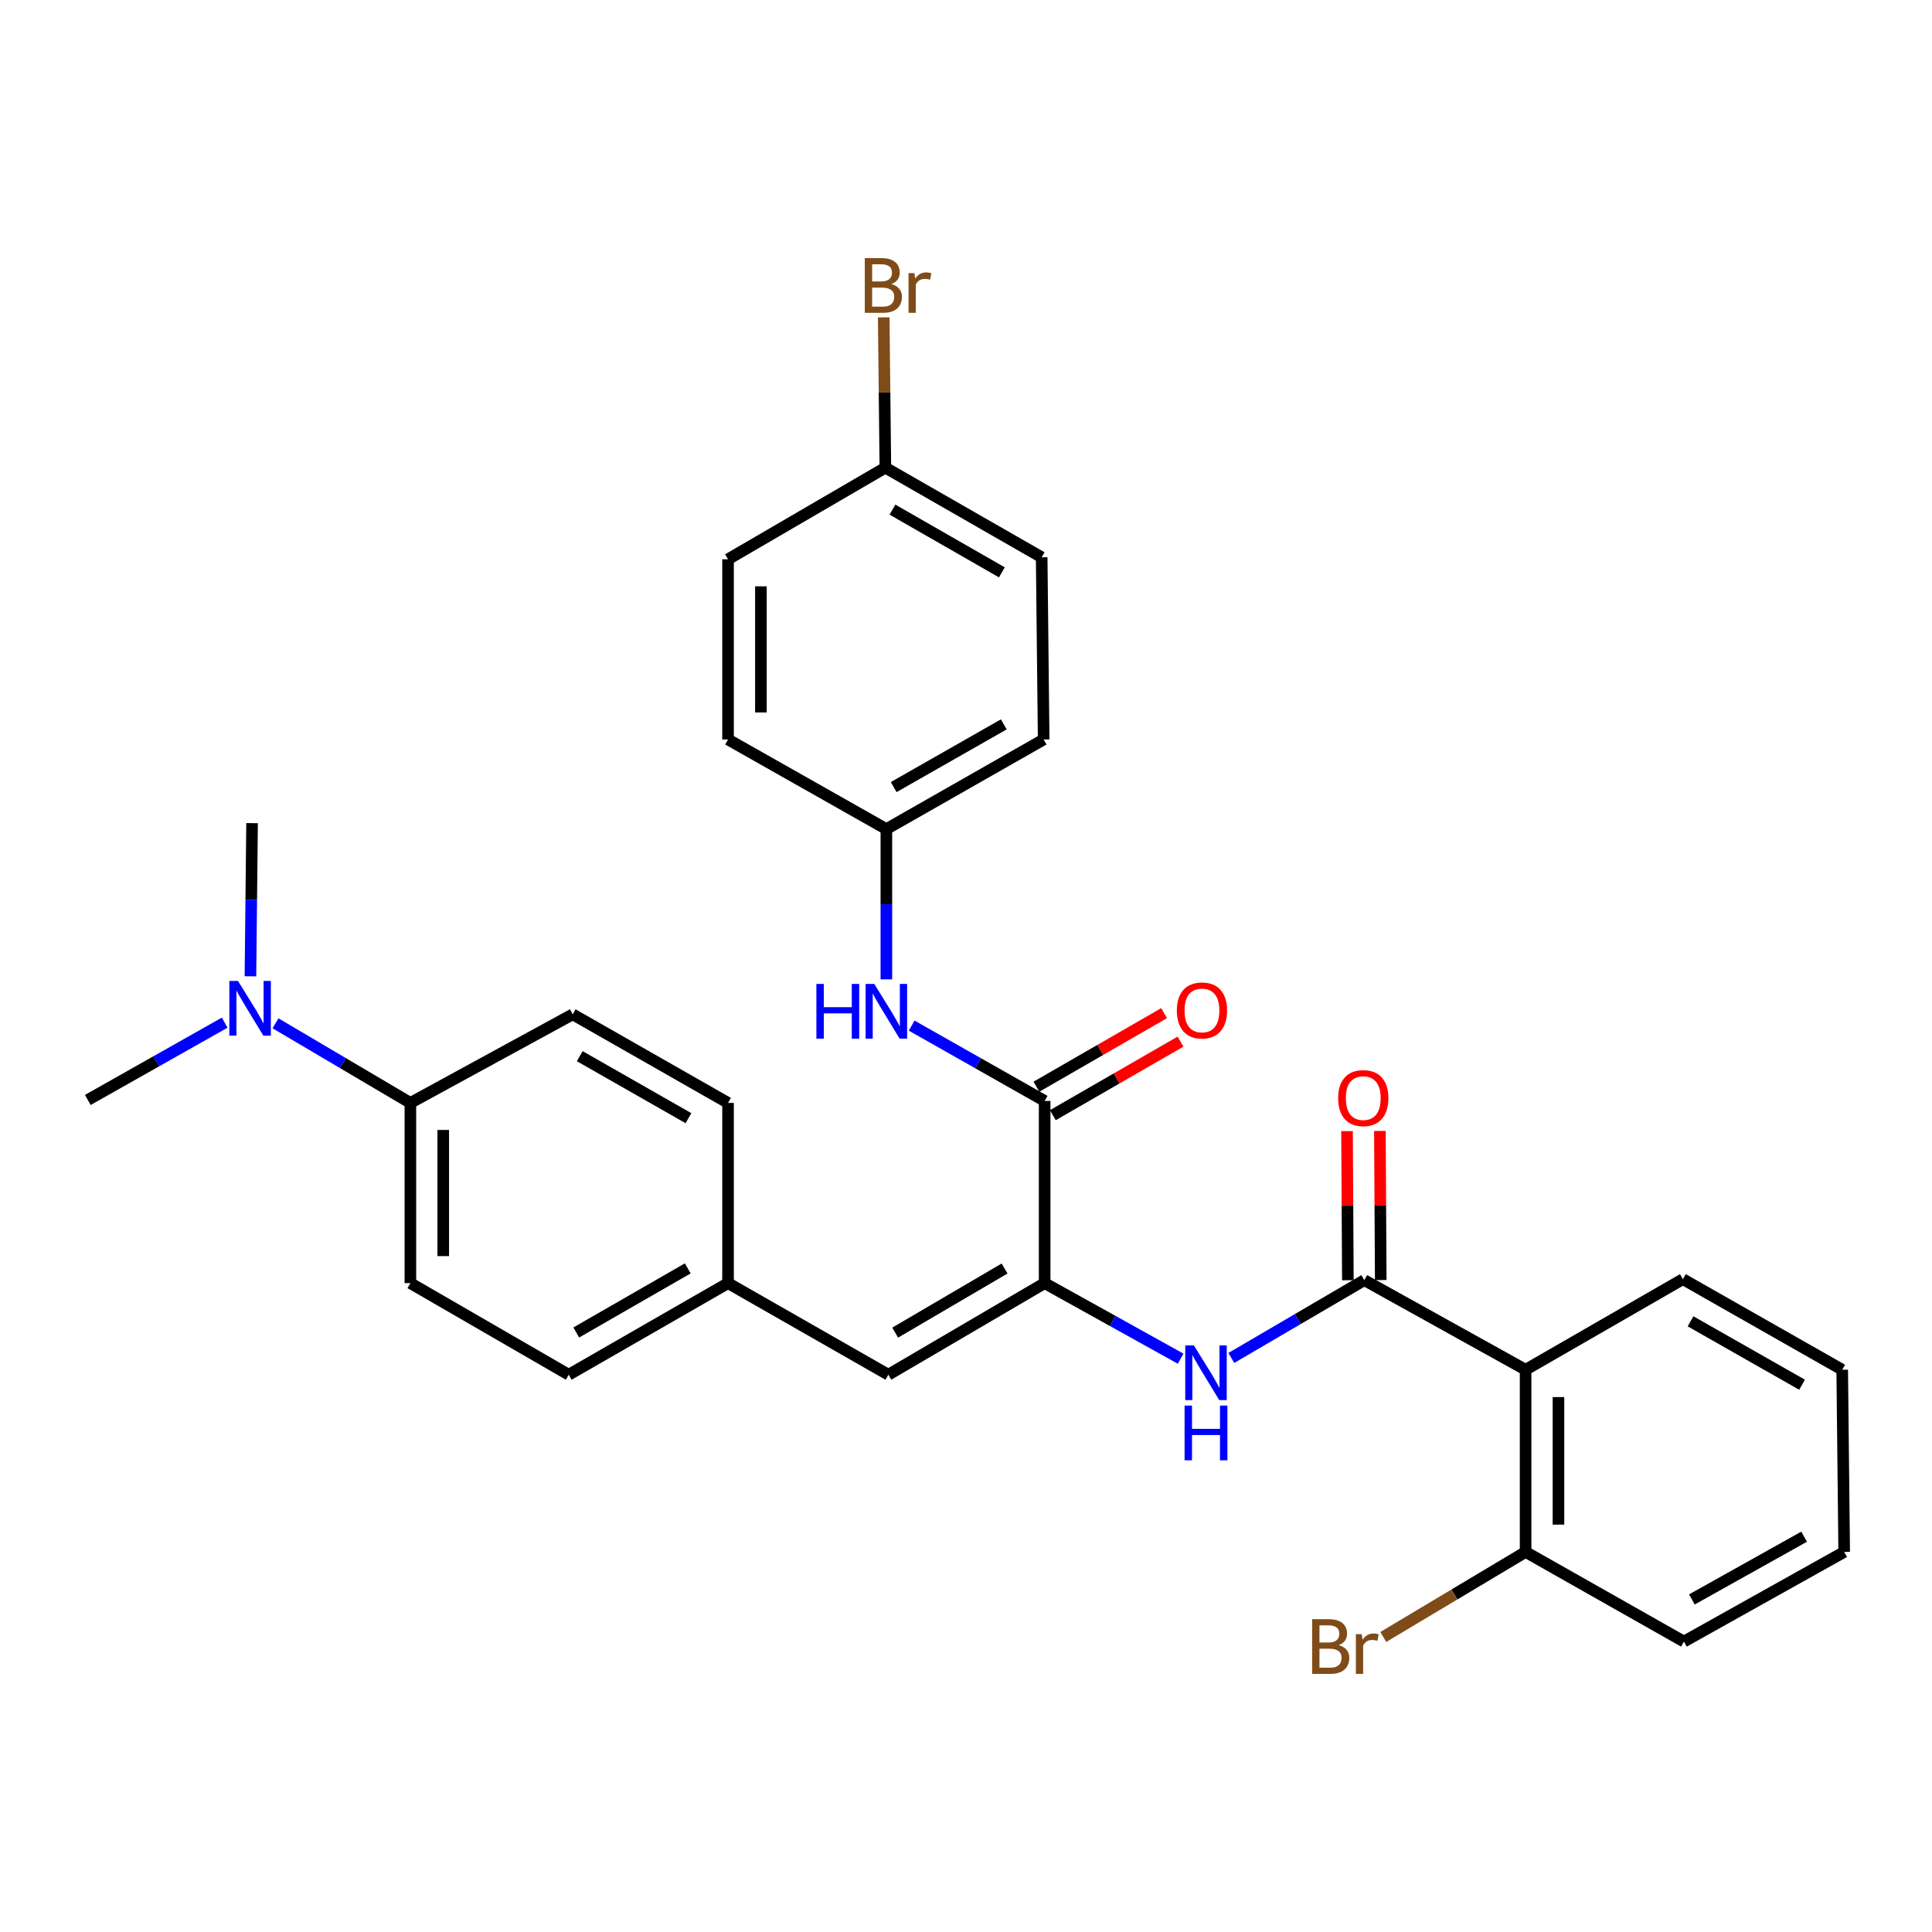 <?xml version='1.0' encoding='iso-8859-1'?>
<svg version='1.1' baseProfile='full'
              xmlns='http://www.w3.org/2000/svg'
                      xmlns:rdkit='http://www.rdkit.org/xml'
                      xmlns:xlink='http://www.w3.org/1999/xlink'
                  xml:space='preserve'
width='1000px' height='1000px' viewBox='0 0 1000 1000'>
<!-- END OF HEADER -->
<rect style='opacity:1.0;fill:#FFFFFF;stroke:none' width='1000' height='1000' x='0' y='0'> </rect>
<path class='bond-1' d='M 706.163,662.602 L 789.647,708.98' style='fill:none;fill-rule:evenodd;stroke:#000000;stroke-width:6px;stroke-linecap:butt;stroke-linejoin:miter;stroke-opacity:1' />
<path class='bond-3' d='M 706.163,662.602 L 671.748,682.735' style='fill:none;fill-rule:evenodd;stroke:#000000;stroke-width:6px;stroke-linecap:butt;stroke-linejoin:miter;stroke-opacity:1' />
<path class='bond-3' d='M 671.748,682.735 L 637.333,702.868' style='fill:none;fill-rule:evenodd;stroke:#0000FF;stroke-width:6px;stroke-linecap:butt;stroke-linejoin:miter;stroke-opacity:1' />
<path class='bond-7' d='M 714.669,662.553 L 714.449,623.959' style='fill:none;fill-rule:evenodd;stroke:#000000;stroke-width:6px;stroke-linecap:butt;stroke-linejoin:miter;stroke-opacity:1' />
<path class='bond-7' d='M 714.449,623.959 L 714.228,585.365' style='fill:none;fill-rule:evenodd;stroke:#FF0000;stroke-width:6px;stroke-linecap:butt;stroke-linejoin:miter;stroke-opacity:1' />
<path class='bond-7' d='M 697.657,662.65 L 697.436,624.056' style='fill:none;fill-rule:evenodd;stroke:#000000;stroke-width:6px;stroke-linecap:butt;stroke-linejoin:miter;stroke-opacity:1' />
<path class='bond-7' d='M 697.436,624.056 L 697.216,585.462' style='fill:none;fill-rule:evenodd;stroke:#FF0000;stroke-width:6px;stroke-linecap:butt;stroke-linejoin:miter;stroke-opacity:1' />
<path class='bond-0' d='M 540.707,664.152 L 575.899,683.699' style='fill:none;fill-rule:evenodd;stroke:#000000;stroke-width:6px;stroke-linecap:butt;stroke-linejoin:miter;stroke-opacity:1' />
<path class='bond-0' d='M 575.899,683.699 L 611.091,703.247' style='fill:none;fill-rule:evenodd;stroke:#0000FF;stroke-width:6px;stroke-linecap:butt;stroke-linejoin:miter;stroke-opacity:1' />
<path class='bond-2' d='M 540.707,664.152 L 540.707,569.846' style='fill:none;fill-rule:evenodd;stroke:#000000;stroke-width:6px;stroke-linecap:butt;stroke-linejoin:miter;stroke-opacity:1' />
<path class='bond-4' d='M 540.707,664.152 L 459.803,711.55' style='fill:none;fill-rule:evenodd;stroke:#000000;stroke-width:6px;stroke-linecap:butt;stroke-linejoin:miter;stroke-opacity:1' />
<path class='bond-4' d='M 519.972,656.583 L 463.339,689.762' style='fill:none;fill-rule:evenodd;stroke:#000000;stroke-width:6px;stroke-linecap:butt;stroke-linejoin:miter;stroke-opacity:1' />
<path class='bond-6' d='M 789.647,708.98 L 789.647,803.285' style='fill:none;fill-rule:evenodd;stroke:#000000;stroke-width:6px;stroke-linecap:butt;stroke-linejoin:miter;stroke-opacity:1' />
<path class='bond-6' d='M 806.66,723.125 L 806.66,789.14' style='fill:none;fill-rule:evenodd;stroke:#000000;stroke-width:6px;stroke-linecap:butt;stroke-linejoin:miter;stroke-opacity:1' />
<path class='bond-20' d='M 789.647,708.98 L 871.061,662.091' style='fill:none;fill-rule:evenodd;stroke:#000000;stroke-width:6px;stroke-linecap:butt;stroke-linejoin:miter;stroke-opacity:1' />
<path class='bond-5' d='M 540.707,569.846 L 506.292,550.351' style='fill:none;fill-rule:evenodd;stroke:#000000;stroke-width:6px;stroke-linecap:butt;stroke-linejoin:miter;stroke-opacity:1' />
<path class='bond-5' d='M 506.292,550.351 L 471.876,530.856' style='fill:none;fill-rule:evenodd;stroke:#0000FF;stroke-width:6px;stroke-linecap:butt;stroke-linejoin:miter;stroke-opacity:1' />
<path class='bond-9' d='M 544.954,577.216 L 577.991,558.18' style='fill:none;fill-rule:evenodd;stroke:#000000;stroke-width:6px;stroke-linecap:butt;stroke-linejoin:miter;stroke-opacity:1' />
<path class='bond-9' d='M 577.991,558.18 L 611.028,539.144' style='fill:none;fill-rule:evenodd;stroke:#FF0000;stroke-width:6px;stroke-linecap:butt;stroke-linejoin:miter;stroke-opacity:1' />
<path class='bond-9' d='M 536.46,562.475 L 569.498,543.439' style='fill:none;fill-rule:evenodd;stroke:#000000;stroke-width:6px;stroke-linecap:butt;stroke-linejoin:miter;stroke-opacity:1' />
<path class='bond-9' d='M 569.498,543.439 L 602.535,524.403' style='fill:none;fill-rule:evenodd;stroke:#FF0000;stroke-width:6px;stroke-linecap:butt;stroke-linejoin:miter;stroke-opacity:1' />
<path class='bond-11' d='M 459.803,711.55 L 376.83,664.152' style='fill:none;fill-rule:evenodd;stroke:#000000;stroke-width:6px;stroke-linecap:butt;stroke-linejoin:miter;stroke-opacity:1' />
<path class='bond-12' d='M 458.783,506.922 L 458.783,468.028' style='fill:none;fill-rule:evenodd;stroke:#0000FF;stroke-width:6px;stroke-linecap:butt;stroke-linejoin:miter;stroke-opacity:1' />
<path class='bond-12' d='M 458.783,468.028 L 458.783,429.134' style='fill:none;fill-rule:evenodd;stroke:#000000;stroke-width:6px;stroke-linecap:butt;stroke-linejoin:miter;stroke-opacity:1' />
<path class='bond-16' d='M 789.647,803.285 L 752.814,825.289' style='fill:none;fill-rule:evenodd;stroke:#000000;stroke-width:6px;stroke-linecap:butt;stroke-linejoin:miter;stroke-opacity:1' />
<path class='bond-16' d='M 752.814,825.289 L 715.981,847.293' style='fill:none;fill-rule:evenodd;stroke:#7F4C19;stroke-width:6px;stroke-linecap:butt;stroke-linejoin:miter;stroke-opacity:1' />
<path class='bond-27' d='M 789.647,803.285 L 871.581,849.673' style='fill:none;fill-rule:evenodd;stroke:#000000;stroke-width:6px;stroke-linecap:butt;stroke-linejoin:miter;stroke-opacity:1' />
<path class='bond-8' d='M 212.413,570.866 L 212.413,664.152' style='fill:none;fill-rule:evenodd;stroke:#000000;stroke-width:6px;stroke-linecap:butt;stroke-linejoin:miter;stroke-opacity:1' />
<path class='bond-8' d='M 229.426,584.859 L 229.426,650.159' style='fill:none;fill-rule:evenodd;stroke:#000000;stroke-width:6px;stroke-linecap:butt;stroke-linejoin:miter;stroke-opacity:1' />
<path class='bond-10' d='M 212.413,570.866 L 177.505,550.263' style='fill:none;fill-rule:evenodd;stroke:#000000;stroke-width:6px;stroke-linecap:butt;stroke-linejoin:miter;stroke-opacity:1' />
<path class='bond-10' d='M 177.505,550.263 L 142.597,529.659' style='fill:none;fill-rule:evenodd;stroke:#0000FF;stroke-width:6px;stroke-linecap:butt;stroke-linejoin:miter;stroke-opacity:1' />
<path class='bond-31' d='M 212.413,570.866 L 296.436,525.018' style='fill:none;fill-rule:evenodd;stroke:#000000;stroke-width:6px;stroke-linecap:butt;stroke-linejoin:miter;stroke-opacity:1' />
<path class='bond-25' d='M 116.297,529.326 L 80.876,549.331' style='fill:none;fill-rule:evenodd;stroke:#0000FF;stroke-width:6px;stroke-linecap:butt;stroke-linejoin:miter;stroke-opacity:1' />
<path class='bond-25' d='M 80.876,549.331 L 45.455,569.335' style='fill:none;fill-rule:evenodd;stroke:#000000;stroke-width:6px;stroke-linecap:butt;stroke-linejoin:miter;stroke-opacity:1' />
<path class='bond-26' d='M 129.625,505.343 L 130.048,465.697' style='fill:none;fill-rule:evenodd;stroke:#0000FF;stroke-width:6px;stroke-linecap:butt;stroke-linejoin:miter;stroke-opacity:1' />
<path class='bond-26' d='M 130.048,465.697 L 130.47,426.052' style='fill:none;fill-rule:evenodd;stroke:#000000;stroke-width:6px;stroke-linecap:butt;stroke-linejoin:miter;stroke-opacity:1' />
<path class='bond-17' d='M 376.83,664.152 L 376.83,570.866' style='fill:none;fill-rule:evenodd;stroke:#000000;stroke-width:6px;stroke-linecap:butt;stroke-linejoin:miter;stroke-opacity:1' />
<path class='bond-18' d='M 376.83,664.152 L 294.376,711.55' style='fill:none;fill-rule:evenodd;stroke:#000000;stroke-width:6px;stroke-linecap:butt;stroke-linejoin:miter;stroke-opacity:1' />
<path class='bond-18' d='M 355.983,656.512 L 298.265,689.691' style='fill:none;fill-rule:evenodd;stroke:#000000;stroke-width:6px;stroke-linecap:butt;stroke-linejoin:miter;stroke-opacity:1' />
<path class='bond-21' d='M 458.783,429.134 L 376.83,382.756' style='fill:none;fill-rule:evenodd;stroke:#000000;stroke-width:6px;stroke-linecap:butt;stroke-linejoin:miter;stroke-opacity:1' />
<path class='bond-22' d='M 458.783,429.134 L 540.197,382.756' style='fill:none;fill-rule:evenodd;stroke:#000000;stroke-width:6px;stroke-linecap:butt;stroke-linejoin:miter;stroke-opacity:1' />
<path class='bond-22' d='M 462.574,407.395 L 519.564,374.93' style='fill:none;fill-rule:evenodd;stroke:#000000;stroke-width:6px;stroke-linecap:butt;stroke-linejoin:miter;stroke-opacity:1' />
<path class='bond-13' d='M 296.436,525.018 L 376.83,570.866' style='fill:none;fill-rule:evenodd;stroke:#000000;stroke-width:6px;stroke-linecap:butt;stroke-linejoin:miter;stroke-opacity:1' />
<path class='bond-13' d='M 300.067,546.673 L 356.343,578.767' style='fill:none;fill-rule:evenodd;stroke:#000000;stroke-width:6px;stroke-linecap:butt;stroke-linejoin:miter;stroke-opacity:1' />
<path class='bond-14' d='M 212.413,664.152 L 294.376,711.55' style='fill:none;fill-rule:evenodd;stroke:#000000;stroke-width:6px;stroke-linecap:butt;stroke-linejoin:miter;stroke-opacity:1' />
<path class='bond-15' d='M 458.263,242.062 L 539.167,288.45' style='fill:none;fill-rule:evenodd;stroke:#000000;stroke-width:6px;stroke-linecap:butt;stroke-linejoin:miter;stroke-opacity:1' />
<path class='bond-15' d='M 461.936,263.779 L 518.569,296.25' style='fill:none;fill-rule:evenodd;stroke:#000000;stroke-width:6px;stroke-linecap:butt;stroke-linejoin:miter;stroke-opacity:1' />
<path class='bond-19' d='M 458.263,242.062 L 457.838,203.168' style='fill:none;fill-rule:evenodd;stroke:#000000;stroke-width:6px;stroke-linecap:butt;stroke-linejoin:miter;stroke-opacity:1' />
<path class='bond-19' d='M 457.838,203.168 L 457.413,164.274' style='fill:none;fill-rule:evenodd;stroke:#7F4C19;stroke-width:6px;stroke-linecap:butt;stroke-linejoin:miter;stroke-opacity:1' />
<path class='bond-32' d='M 458.263,242.062 L 376.83,289.489' style='fill:none;fill-rule:evenodd;stroke:#000000;stroke-width:6px;stroke-linecap:butt;stroke-linejoin:miter;stroke-opacity:1' />
<path class='bond-28' d='M 871.061,662.091 L 953.525,708.98' style='fill:none;fill-rule:evenodd;stroke:#000000;stroke-width:6px;stroke-linecap:butt;stroke-linejoin:miter;stroke-opacity:1' />
<path class='bond-28' d='M 875.022,683.913 L 932.746,716.735' style='fill:none;fill-rule:evenodd;stroke:#000000;stroke-width:6px;stroke-linecap:butt;stroke-linejoin:miter;stroke-opacity:1' />
<path class='bond-24' d='M 376.83,382.756 L 376.83,289.489' style='fill:none;fill-rule:evenodd;stroke:#000000;stroke-width:6px;stroke-linecap:butt;stroke-linejoin:miter;stroke-opacity:1' />
<path class='bond-24' d='M 393.842,368.766 L 393.842,303.479' style='fill:none;fill-rule:evenodd;stroke:#000000;stroke-width:6px;stroke-linecap:butt;stroke-linejoin:miter;stroke-opacity:1' />
<path class='bond-23' d='M 540.197,382.756 L 539.167,288.45' style='fill:none;fill-rule:evenodd;stroke:#000000;stroke-width:6px;stroke-linecap:butt;stroke-linejoin:miter;stroke-opacity:1' />
<path class='bond-30' d='M 871.581,849.673 L 954.545,803.285' style='fill:none;fill-rule:evenodd;stroke:#000000;stroke-width:6px;stroke-linecap:butt;stroke-linejoin:miter;stroke-opacity:1' />
<path class='bond-30' d='M 875.723,827.866 L 933.798,795.395' style='fill:none;fill-rule:evenodd;stroke:#000000;stroke-width:6px;stroke-linecap:butt;stroke-linejoin:miter;stroke-opacity:1' />
<path class='bond-29' d='M 953.525,708.98 L 954.545,803.285' style='fill:none;fill-rule:evenodd;stroke:#000000;stroke-width:6px;stroke-linecap:butt;stroke-linejoin:miter;stroke-opacity:1' />
<path  class='atom-4' d='M 617.96 696.379
L 627.24 711.379
Q 628.16 712.859, 629.64 715.539
Q 631.12 718.219, 631.2 718.379
L 631.2 696.379
L 634.96 696.379
L 634.96 724.699
L 631.08 724.699
L 621.12 708.299
Q 619.96 706.379, 618.72 704.179
Q 617.52 701.979, 617.16 701.299
L 617.16 724.699
L 613.48 724.699
L 613.48 696.379
L 617.96 696.379
' fill='#0000FF'/>
<path  class='atom-4' d='M 613.14 727.531
L 616.98 727.531
L 616.98 739.571
L 631.46 739.571
L 631.46 727.531
L 635.3 727.531
L 635.3 755.851
L 631.46 755.851
L 631.46 742.771
L 616.98 742.771
L 616.98 755.851
L 613.14 755.851
L 613.14 727.531
' fill='#0000FF'/>
<path  class='atom-6' d='M 422.563 509.279
L 426.403 509.279
L 426.403 521.319
L 440.883 521.319
L 440.883 509.279
L 444.723 509.279
L 444.723 537.599
L 440.883 537.599
L 440.883 524.519
L 426.403 524.519
L 426.403 537.599
L 422.563 537.599
L 422.563 509.279
' fill='#0000FF'/>
<path  class='atom-6' d='M 452.523 509.279
L 461.803 524.279
Q 462.723 525.759, 464.203 528.439
Q 465.683 531.119, 465.763 531.279
L 465.763 509.279
L 469.523 509.279
L 469.523 537.599
L 465.643 537.599
L 455.683 521.199
Q 454.523 519.279, 453.283 517.079
Q 452.083 514.879, 451.723 514.199
L 451.723 537.599
L 448.043 537.599
L 448.043 509.279
L 452.523 509.279
' fill='#0000FF'/>
<path  class='atom-8' d='M 692.624 568.376
Q 692.624 561.576, 695.984 557.776
Q 699.344 553.976, 705.624 553.976
Q 711.904 553.976, 715.264 557.776
Q 718.624 561.576, 718.624 568.376
Q 718.624 575.256, 715.224 579.176
Q 711.824 583.056, 705.624 583.056
Q 699.384 583.056, 695.984 579.176
Q 692.624 575.296, 692.624 568.376
M 705.624 579.856
Q 709.944 579.856, 712.264 576.976
Q 714.624 574.056, 714.624 568.376
Q 714.624 562.816, 712.264 560.016
Q 709.944 557.176, 705.624 557.176
Q 701.304 557.176, 698.944 559.976
Q 696.624 562.776, 696.624 568.376
Q 696.624 574.096, 698.944 576.976
Q 701.304 579.856, 705.624 579.856
' fill='#FF0000'/>
<path  class='atom-10' d='M 609.131 523.009
Q 609.131 516.209, 612.491 512.409
Q 615.851 508.609, 622.131 508.609
Q 628.411 508.609, 631.771 512.409
Q 635.131 516.209, 635.131 523.009
Q 635.131 529.889, 631.731 533.809
Q 628.331 537.689, 622.131 537.689
Q 615.891 537.689, 612.491 533.809
Q 609.131 529.929, 609.131 523.009
M 622.131 534.489
Q 626.451 534.489, 628.771 531.609
Q 631.131 528.689, 631.131 523.009
Q 631.131 517.449, 628.771 514.649
Q 626.451 511.809, 622.131 511.809
Q 617.811 511.809, 615.451 514.609
Q 613.131 517.409, 613.131 523.009
Q 613.131 528.729, 615.451 531.609
Q 617.811 534.489, 622.131 534.489
' fill='#FF0000'/>
<path  class='atom-11' d='M 123.189 507.739
L 132.469 522.739
Q 133.389 524.219, 134.869 526.899
Q 136.349 529.579, 136.429 529.739
L 136.429 507.739
L 140.189 507.739
L 140.189 536.059
L 136.309 536.059
L 126.349 519.659
Q 125.189 517.739, 123.949 515.539
Q 122.749 513.339, 122.389 512.659
L 122.389 536.059
L 118.709 536.059
L 118.709 507.739
L 123.189 507.739
' fill='#0000FF'/>
<path  class='atom-17' d='M 692.914 851.524
Q 695.634 852.284, 696.994 853.964
Q 698.394 855.604, 698.394 858.044
Q 698.394 861.964, 695.874 864.204
Q 693.394 866.404, 688.674 866.404
L 679.154 866.404
L 679.154 838.084
L 687.514 838.084
Q 692.354 838.084, 694.794 840.044
Q 697.234 842.004, 697.234 845.604
Q 697.234 849.884, 692.914 851.524
M 682.954 841.284
L 682.954 850.164
L 687.514 850.164
Q 690.314 850.164, 691.754 849.044
Q 693.234 847.884, 693.234 845.604
Q 693.234 841.284, 687.514 841.284
L 682.954 841.284
M 688.674 863.204
Q 691.434 863.204, 692.914 861.884
Q 694.394 860.564, 694.394 858.044
Q 694.394 855.724, 692.754 854.564
Q 691.154 853.364, 688.074 853.364
L 682.954 853.364
L 682.954 863.204
L 688.674 863.204
' fill='#7F4C19'/>
<path  class='atom-17' d='M 704.834 845.844
L 705.274 848.684
Q 707.434 845.484, 710.954 845.484
Q 712.074 845.484, 713.594 845.884
L 712.994 849.244
Q 711.274 848.844, 710.314 848.844
Q 708.634 848.844, 707.514 849.524
Q 706.434 850.164, 705.554 851.724
L 705.554 866.404
L 701.794 866.404
L 701.794 845.844
L 704.834 845.844
' fill='#7F4C19'/>
<path  class='atom-20' d='M 461.372 147.036
Q 464.092 147.796, 465.452 149.476
Q 466.852 151.116, 466.852 153.556
Q 466.852 157.476, 464.332 159.716
Q 461.852 161.916, 457.132 161.916
L 447.612 161.916
L 447.612 133.596
L 455.972 133.596
Q 460.812 133.596, 463.252 135.556
Q 465.692 137.516, 465.692 141.116
Q 465.692 145.396, 461.372 147.036
M 451.412 136.796
L 451.412 145.676
L 455.972 145.676
Q 458.772 145.676, 460.212 144.556
Q 461.692 143.396, 461.692 141.116
Q 461.692 136.796, 455.972 136.796
L 451.412 136.796
M 457.132 158.716
Q 459.892 158.716, 461.372 157.396
Q 462.852 156.076, 462.852 153.556
Q 462.852 151.236, 461.212 150.076
Q 459.612 148.876, 456.532 148.876
L 451.412 148.876
L 451.412 158.716
L 457.132 158.716
' fill='#7F4C19'/>
<path  class='atom-20' d='M 473.292 141.356
L 473.732 144.196
Q 475.892 140.996, 479.412 140.996
Q 480.532 140.996, 482.052 141.396
L 481.452 144.756
Q 479.732 144.356, 478.772 144.356
Q 477.092 144.356, 475.972 145.036
Q 474.892 145.676, 474.012 147.236
L 474.012 161.916
L 470.252 161.916
L 470.252 141.356
L 473.292 141.356
' fill='#7F4C19'/>
</svg>
